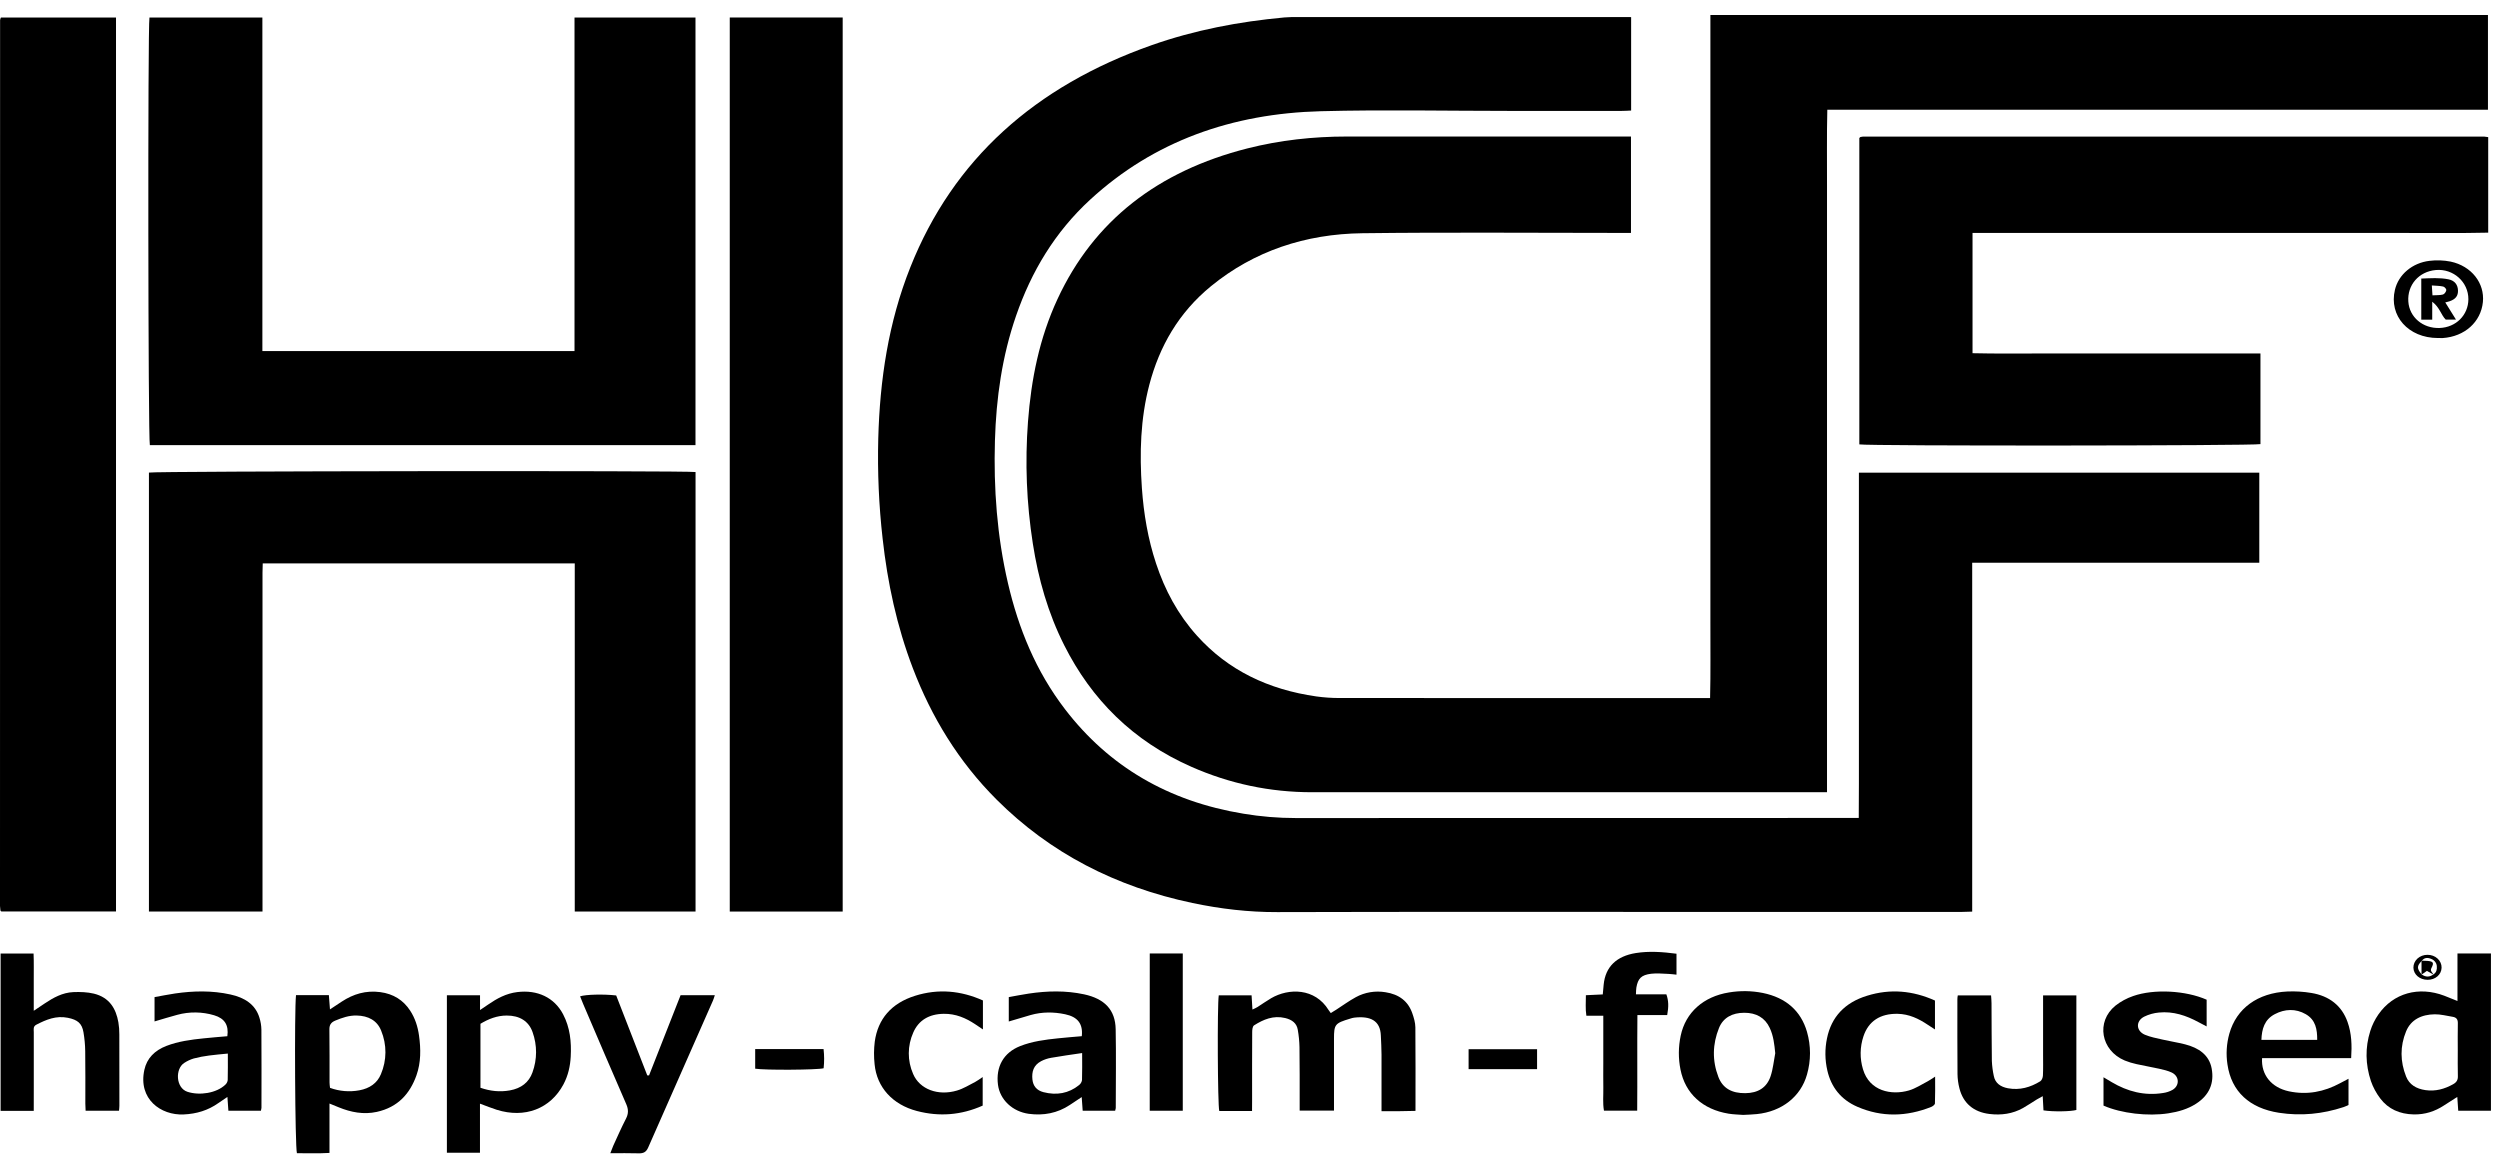 <svg width="82" height="38" viewBox="0 0 82 38" fill="none" xmlns="http://www.w3.org/2000/svg">
<path d="M56.102 0.493H81.605V3.6H59.936C59.915 4.449 59.929 5.276 59.926 6.102C59.924 6.924 59.926 7.747 59.926 8.568V25.985H49.895C47.611 25.985 45.325 25.985 43.04 25.985C41.651 25.987 40.332 25.703 39.087 25.155C37.153 24.305 35.8 22.937 34.91 21.171C34.373 20.108 34.057 18.986 33.877 17.83C33.67 16.506 33.617 15.165 33.718 13.831C33.822 12.449 34.089 11.098 34.684 9.814C35.876 7.24 37.979 5.613 40.914 4.868C41.979 4.598 43.071 4.478 44.178 4.478C47.173 4.48 50.168 4.48 53.164 4.478H53.496V7.64H53.152C50.33 7.64 47.508 7.615 44.686 7.65C42.815 7.673 41.133 8.234 39.723 9.385C38.658 10.256 38.028 11.363 37.698 12.62C37.405 13.737 37.375 14.871 37.454 16.01C37.513 16.849 37.652 17.676 37.919 18.482C38.205 19.349 38.631 20.151 39.264 20.854C40.281 21.986 41.605 22.619 43.176 22.843C43.427 22.878 43.681 22.895 43.936 22.895C47.859 22.898 51.783 22.899 55.707 22.897H56.091C56.112 22.056 56.098 21.229 56.101 20.402C56.103 19.572 56.101 18.742 56.101 17.912V0.49L56.102 0.493Z" fill="black"/>
<path d="M53.501 0.561V3.626C53.391 3.631 53.286 3.638 53.182 3.638C51.971 3.638 50.76 3.638 49.549 3.638C47.474 3.638 45.398 3.594 43.322 3.648C40.409 3.724 37.846 4.631 35.765 6.542C34.593 7.618 33.826 8.916 33.328 10.355C32.867 11.688 32.675 13.059 32.634 14.449C32.588 16.022 32.702 17.585 33.061 19.128C33.406 20.61 33.974 22.012 34.933 23.263C36.369 25.136 38.318 26.285 40.789 26.69C41.353 26.784 41.925 26.832 42.498 26.832C48.525 26.828 54.551 26.827 60.576 26.829H60.967C60.968 26.445 60.971 26.076 60.972 25.706C60.972 25.324 60.972 24.942 60.972 24.559V15.504H74.105V18.457H64.688V29.901C64.554 29.905 64.448 29.911 64.343 29.911C61.512 29.911 58.681 29.911 55.849 29.911C51.198 29.911 46.547 29.904 41.895 29.917C40.949 29.92 40.028 29.811 39.112 29.618C36.593 29.088 34.442 27.977 32.694 26.232C31.435 24.975 30.552 23.516 29.941 21.916C29.414 20.537 29.111 19.116 28.95 17.666C28.826 16.576 28.779 15.48 28.807 14.384C28.859 12.465 29.137 10.58 29.859 8.766C31.267 5.225 33.95 2.829 37.78 1.48C39.179 0.987 40.638 0.709 42.129 0.572C42.282 0.558 42.438 0.559 42.593 0.559C46.125 0.559 49.657 0.559 53.19 0.559L53.501 0.561Z" fill="black"/>
<path d="M22.814 29.899H18.852V18.48H8.618C8.615 18.582 8.61 18.687 8.61 18.791C8.61 22.386 8.61 25.98 8.61 29.574V29.898H4.885V15.501C5.068 15.451 22.566 15.432 22.814 15.483V29.899Z" fill="black"/>
<path d="M22.812 14.6H4.915C4.858 14.411 4.845 0.87 4.902 0.576H8.606V11.516H18.844V0.574H22.812V14.6Z" fill="black"/>
<path d="M81.613 4.498V7.631C80.673 7.653 79.739 7.638 78.806 7.641C77.868 7.643 76.931 7.641 75.993 7.641H64.699V11.585C65.483 11.605 66.27 11.592 67.058 11.594C67.841 11.597 68.623 11.594 69.406 11.594H74.143V14.567C73.942 14.622 61.273 14.632 60.986 14.576V4.527C60.992 4.52 60.998 4.514 61.005 4.508C61.012 4.502 61.019 4.494 61.027 4.493C61.053 4.486 61.08 4.482 61.107 4.48C67.897 4.48 74.688 4.48 81.478 4.48C81.523 4.484 81.568 4.49 81.613 4.498Z" fill="black"/>
<path d="M0.029 0.576H3.805V29.896H0.045C0.038 29.892 0.033 29.888 0.027 29.883C0.021 29.878 0.016 29.871 0.014 29.863C0.007 29.814 0.002 29.765 0 29.715C0 20.029 0.001 10.344 0.003 0.658C0.008 0.63 0.017 0.602 0.029 0.576Z" fill="black"/>
<path d="M23.936 0.574H27.64V29.899H23.936V0.574Z" fill="black"/>
<path d="M41.067 36.441H39.992C39.939 36.259 39.924 32.978 39.975 32.647H41.052C41.061 32.795 41.069 32.94 41.08 33.113C41.137 33.088 41.194 33.06 41.248 33.029C41.397 32.935 41.54 32.831 41.693 32.742C42.267 32.406 43.129 32.401 43.578 33.13C43.595 33.158 43.617 33.184 43.649 33.228C43.711 33.19 43.769 33.156 43.825 33.12C44.04 32.981 44.247 32.83 44.472 32.707C44.764 32.547 45.109 32.489 45.444 32.545C45.893 32.614 46.187 32.843 46.323 33.234C46.375 33.383 46.422 33.541 46.424 33.695C46.433 34.599 46.428 35.503 46.428 36.437C46.246 36.44 46.069 36.445 45.891 36.447C45.714 36.449 45.53 36.447 45.314 36.447V36.161C45.314 35.638 45.316 35.114 45.314 34.593C45.314 34.385 45.3 34.178 45.292 33.97C45.275 33.474 44.949 33.317 44.416 33.379C44.371 33.386 44.327 33.397 44.284 33.412C43.786 33.562 43.755 33.599 43.755 34.071V36.427H42.629V36.16C42.629 35.554 42.631 34.949 42.623 34.343C42.619 34.153 42.6 33.963 42.567 33.775C42.532 33.563 42.381 33.447 42.156 33.392C41.765 33.298 41.44 33.438 41.136 33.63C41.081 33.664 41.072 33.778 41.072 33.854C41.067 34.593 41.069 35.331 41.069 36.07L41.067 36.441Z" fill="black"/>
<path d="M9.709 32.641H10.787C10.799 32.787 10.81 32.931 10.823 33.108C10.97 33.011 11.091 32.929 11.214 32.85C11.59 32.604 12 32.479 12.47 32.541C12.907 32.599 13.227 32.805 13.451 33.145C13.617 33.398 13.703 33.676 13.744 33.967C13.805 34.408 13.81 34.848 13.659 35.273C13.447 35.868 13.058 36.316 12.359 36.47C11.927 36.565 11.51 36.483 11.111 36.32L10.807 36.196V37.816C10.432 37.838 10.082 37.823 9.739 37.825C9.677 37.63 9.653 33.123 9.709 32.641ZM10.825 35.682C11.13 35.794 11.465 35.822 11.788 35.762C12.127 35.699 12.372 35.527 12.493 35.236C12.689 34.776 12.692 34.266 12.501 33.803C12.369 33.474 12.083 33.317 11.699 33.309C11.446 33.303 11.22 33.383 10.996 33.476C10.854 33.535 10.802 33.621 10.804 33.765C10.813 34.344 10.807 34.924 10.809 35.504C10.808 35.56 10.818 35.616 10.825 35.682V35.682Z" fill="black"/>
<path d="M80.605 31.273H81.703V36.433H80.63C80.621 36.294 80.611 36.158 80.599 35.979C80.435 36.084 80.297 36.17 80.162 36.259C79.865 36.454 79.541 36.56 79.17 36.553C78.709 36.543 78.336 36.376 78.077 36.035C77.942 35.858 77.837 35.664 77.766 35.459C77.586 34.916 77.572 34.362 77.746 33.814C77.806 33.623 77.896 33.441 78.012 33.273C78.5 32.572 79.335 32.341 80.176 32.661C80.308 32.711 80.437 32.766 80.605 32.833V31.273ZM80.615 34.457C80.615 34.158 80.61 33.861 80.617 33.563C80.62 33.444 80.576 33.371 80.447 33.351C80.252 33.32 80.055 33.266 79.86 33.269C79.427 33.275 79.079 33.442 78.92 33.828C78.718 34.318 78.725 34.819 78.92 35.31C79.024 35.574 79.252 35.712 79.555 35.756C79.887 35.803 80.181 35.72 80.462 35.563C80.577 35.499 80.621 35.422 80.618 35.301C80.61 35.02 80.615 34.738 80.615 34.457Z" fill="black"/>
<path d="M15.743 36.2V37.81H14.658V32.645H15.745V33.129C15.863 33.049 15.94 32.998 16.016 32.946C16.302 32.749 16.601 32.585 16.968 32.54C17.628 32.459 18.179 32.717 18.469 33.267C18.699 33.705 18.745 34.175 18.72 34.652C18.704 34.969 18.635 35.277 18.482 35.566C18.056 36.367 17.215 36.69 16.294 36.401C16.124 36.348 15.959 36.279 15.743 36.2ZM15.759 33.58V35.679C16.078 35.789 16.395 35.824 16.724 35.765C17.097 35.698 17.35 35.499 17.465 35.175C17.621 34.747 17.622 34.284 17.469 33.855C17.343 33.492 17.04 33.309 16.622 33.31C16.301 33.31 16.022 33.422 15.759 33.58Z" fill="black"/>
<path d="M1.107 36.437H0.02V31.275H1.101C1.114 31.577 1.105 31.881 1.107 32.184C1.108 32.487 1.107 32.794 1.107 33.154C1.255 33.054 1.361 32.983 1.468 32.912C1.75 32.724 2.048 32.557 2.406 32.541C2.63 32.532 2.865 32.54 3.079 32.591C3.594 32.718 3.804 33.085 3.883 33.532C3.905 33.663 3.915 33.796 3.914 33.928C3.917 34.709 3.916 35.489 3.916 36.27C3.916 36.32 3.909 36.367 3.904 36.431H2.808C2.805 36.356 2.799 36.277 2.799 36.198C2.799 35.624 2.803 35.051 2.795 34.478C2.792 34.27 2.773 34.064 2.738 33.859C2.689 33.568 2.547 33.449 2.227 33.384C1.841 33.305 1.513 33.444 1.192 33.61C1.079 33.668 1.108 33.767 1.108 33.854C1.106 34.46 1.108 35.066 1.108 35.674C1.107 35.922 1.107 36.169 1.107 36.437Z" fill="black"/>
<path d="M57.174 36.569C57.026 36.557 56.861 36.555 56.7 36.529C55.842 36.389 55.276 35.867 55.12 35.082C55.046 34.714 55.049 34.337 55.127 33.97C55.287 33.208 55.874 32.686 56.711 32.552C57.078 32.49 57.456 32.496 57.821 32.569C58.584 32.725 59.069 33.158 59.269 33.843C59.401 34.303 59.401 34.786 59.269 35.246C59.065 35.971 58.442 36.459 57.625 36.542C57.48 36.558 57.335 36.56 57.174 36.569ZM58.228 34.545C58.199 34.256 58.171 33.977 58.046 33.713C57.889 33.378 57.602 33.218 57.211 33.219C56.82 33.219 56.52 33.378 56.383 33.718C56.169 34.248 56.158 34.79 56.363 35.324C56.506 35.696 56.804 35.861 57.247 35.856C57.663 35.852 57.952 35.675 58.077 35.296C58.157 35.054 58.179 34.796 58.228 34.545Z" fill="black"/>
<path d="M7.457 33.988C7.507 33.625 7.372 33.405 7.025 33.301C6.633 33.184 6.211 33.178 5.815 33.286C5.572 33.35 5.333 33.426 5.069 33.503V32.705C5.284 32.667 5.512 32.62 5.742 32.586C6.349 32.498 6.956 32.486 7.558 32.619C8.019 32.719 8.377 32.942 8.51 33.383C8.55 33.511 8.572 33.643 8.574 33.776C8.58 34.631 8.577 35.485 8.576 36.34C8.573 36.371 8.567 36.401 8.559 36.431H7.491C7.481 36.298 7.472 36.162 7.459 35.98C7.338 36.062 7.248 36.121 7.158 36.184C6.824 36.42 6.448 36.535 6.023 36.554C5.274 36.588 4.526 36.047 4.735 35.091C4.817 34.713 5.072 34.455 5.458 34.306C5.845 34.157 6.262 34.1 6.679 34.058C6.939 34.03 7.2 34.011 7.457 33.988ZM7.473 34.557C7.237 34.582 7.047 34.594 6.86 34.621C6.689 34.642 6.521 34.675 6.355 34.718C6.243 34.752 6.138 34.801 6.043 34.864C5.742 35.056 5.762 35.684 6.148 35.811C6.547 35.941 7.101 35.856 7.391 35.578C7.435 35.537 7.462 35.485 7.469 35.428C7.477 35.148 7.473 34.868 7.473 34.557Z" fill="black"/>
<path d="M35.483 33.987C35.526 33.584 35.352 33.355 34.938 33.268C34.559 33.188 34.18 33.187 33.805 33.293C33.573 33.359 33.341 33.43 33.088 33.505V32.705C33.3 32.667 33.52 32.623 33.741 32.59C34.348 32.499 34.956 32.485 35.558 32.614C36.236 32.76 36.582 33.127 36.594 33.756C36.611 34.619 36.598 35.482 36.597 36.346C36.593 36.375 36.587 36.404 36.577 36.433H35.512C35.502 36.295 35.493 36.159 35.48 35.984C35.33 36.084 35.208 36.164 35.088 36.244C34.684 36.512 34.227 36.599 33.742 36.533C33.483 36.497 33.244 36.385 33.062 36.213C32.88 36.041 32.765 35.82 32.734 35.583C32.657 34.991 32.916 34.528 33.458 34.313C33.854 34.156 34.279 34.101 34.704 34.057C34.966 34.029 35.225 34.01 35.483 33.987ZM35.494 34.54C35.118 34.596 34.797 34.639 34.477 34.696C34.362 34.716 34.251 34.753 34.148 34.807C33.897 34.94 33.838 35.156 33.863 35.405C33.885 35.618 34 35.764 34.225 35.823C34.658 35.934 35.053 35.865 35.394 35.59C35.447 35.548 35.481 35.489 35.49 35.425C35.5 35.146 35.494 34.866 35.494 34.54Z" fill="black"/>
<path d="M77.118 34.707H74.196C74.161 35.256 74.505 35.673 75.076 35.795C75.677 35.923 76.231 35.811 76.753 35.53C76.835 35.486 76.92 35.442 77.031 35.383V36.243C76.979 36.269 76.926 36.292 76.871 36.312C76.182 36.539 75.477 36.611 74.75 36.499C73.784 36.349 73.191 35.803 73.061 34.916C73.009 34.578 73.03 34.233 73.123 33.902C73.356 33.076 74.048 32.567 75.026 32.521C75.29 32.51 75.554 32.525 75.813 32.569C76.408 32.668 76.811 32.99 76.999 33.519C77.133 33.895 77.146 34.281 77.118 34.707ZM74.174 34.108H76.004C76.006 33.766 75.956 33.453 75.628 33.265C75.301 33.076 74.942 33.092 74.616 33.263C74.273 33.441 74.187 33.753 74.174 34.108Z" fill="black"/>
<path d="M64.215 32.649H65.307C65.313 32.734 65.322 32.821 65.322 32.908C65.326 33.539 65.324 34.17 65.333 34.801C65.34 34.966 65.362 35.131 65.397 35.293C65.443 35.526 65.616 35.649 65.86 35.695C66.25 35.767 66.6 35.663 66.919 35.467C66.972 35.434 67.005 35.343 67.008 35.278C67.019 35.046 67.013 34.814 67.013 34.581V32.648H68.105V36.407C67.925 36.459 67.338 36.469 67.026 36.42C67.018 36.278 67.01 36.132 67.001 35.954C66.919 35.999 66.861 36.029 66.806 36.063C66.655 36.156 66.509 36.256 66.355 36.343C66.015 36.534 65.642 36.586 65.252 36.538C64.733 36.475 64.391 36.184 64.269 35.696C64.229 35.542 64.208 35.385 64.206 35.227C64.199 34.414 64.202 33.6 64.202 32.787C64.199 32.747 64.208 32.706 64.215 32.649Z" fill="black"/>
<path d="M21.289 35.273L22.323 32.643H23.446C23.422 32.714 23.408 32.767 23.386 32.817C22.676 34.424 21.968 36.03 21.261 37.637C21.196 37.787 21.107 37.836 20.938 37.829C20.642 37.819 20.346 37.826 20.018 37.826C20.06 37.72 20.083 37.652 20.113 37.584C20.25 37.285 20.381 36.986 20.532 36.693C20.616 36.53 20.616 36.389 20.543 36.221C20.066 35.128 19.599 34.031 19.13 32.935C19.094 32.85 19.061 32.765 19.027 32.68C19.209 32.618 19.799 32.603 20.211 32.651C20.548 33.518 20.889 34.395 21.23 35.272L21.289 35.273Z" fill="black"/>
<path d="M72.378 32.79V33.667C72.272 33.611 72.19 33.569 72.108 33.525C71.709 33.31 71.285 33.165 70.814 33.211C70.643 33.227 70.477 33.273 70.326 33.348C70.045 33.495 70.061 33.816 70.354 33.94C70.533 34.015 70.733 34.053 70.926 34.097C71.172 34.154 71.425 34.192 71.669 34.254C72.12 34.369 72.461 34.603 72.543 35.049C72.63 35.523 72.472 35.918 72.031 36.202C71.758 36.378 71.449 36.467 71.122 36.517C70.453 36.62 69.584 36.522 68.995 36.264V35.334C69.105 35.4 69.186 35.448 69.267 35.496C69.781 35.8 70.337 35.949 70.951 35.85C71.059 35.835 71.162 35.801 71.255 35.75C71.498 35.61 71.487 35.302 71.235 35.18C71.109 35.12 70.964 35.087 70.823 35.055C70.578 35 70.326 34.959 70.078 34.903C69.946 34.875 69.817 34.835 69.692 34.785C68.906 34.456 68.741 33.51 69.387 32.985C69.559 32.85 69.755 32.743 69.968 32.67C70.653 32.43 71.691 32.488 72.378 32.79Z" fill="black"/>
<path d="M54.989 31.282V31.969C54.895 31.96 54.811 31.947 54.726 31.944C54.536 31.938 54.343 31.916 54.157 31.939C53.834 31.979 53.725 32.094 53.673 32.391C53.662 32.455 53.664 32.521 53.659 32.615H54.657C54.73 32.819 54.736 33.016 54.684 33.295H53.707C53.697 34.348 53.709 35.38 53.7 36.429H52.61C52.565 36.183 52.594 35.928 52.589 35.676C52.584 35.41 52.588 35.145 52.588 34.88V33.316H52.033C51.996 33.084 52.019 32.874 52.017 32.643L52.571 32.617C52.581 32.506 52.59 32.401 52.6 32.297C52.657 31.713 53.018 31.362 53.655 31.26C54.092 31.191 54.525 31.222 54.989 31.282Z" fill="black"/>
<path d="M63.467 32.818V33.766C63.369 33.703 63.3 33.66 63.233 33.614C62.936 33.415 62.62 33.26 62.238 33.253C61.67 33.244 61.286 33.494 61.121 33.992C61.004 34.343 60.999 34.718 61.106 35.072C61.319 35.792 62.039 35.933 62.612 35.767C62.831 35.703 63.028 35.57 63.232 35.465C63.3 35.43 63.36 35.384 63.472 35.313C63.472 35.637 63.477 35.915 63.466 36.192C63.465 36.232 63.397 36.285 63.346 36.306C62.538 36.628 61.724 36.651 60.921 36.302C60.377 36.066 60.061 35.651 59.938 35.118C59.856 34.768 59.852 34.407 59.926 34.055C60.069 33.358 60.507 32.884 61.241 32.66C61.999 32.424 62.74 32.491 63.467 32.818Z" fill="black"/>
<path d="M32.232 36.264C31.527 36.578 30.809 36.634 30.072 36.44C29.277 36.231 28.761 35.665 28.687 34.91C28.66 34.663 28.662 34.413 28.692 34.166C28.794 33.425 29.234 32.907 30.013 32.662C30.771 32.424 31.515 32.49 32.24 32.815V33.765C32.135 33.695 32.06 33.645 31.985 33.594C31.677 33.39 31.347 33.247 30.953 33.253C30.473 33.26 30.13 33.465 29.956 33.865C29.761 34.301 29.759 34.79 29.951 35.227C30.164 35.727 30.765 35.955 31.388 35.77C31.6 35.708 31.792 35.586 31.989 35.486C32.064 35.447 32.13 35.394 32.232 35.327L32.232 36.264Z" fill="black"/>
<path d="M37.712 31.273H38.795C38.795 32.991 38.795 34.702 38.795 36.431H37.711L37.712 31.273Z" fill="black"/>
<path d="M79.96 11.087C78.993 11.085 78.349 10.36 78.554 9.505C78.612 9.26 78.751 9.037 78.953 8.868C79.155 8.698 79.41 8.589 79.683 8.556C79.916 8.527 80.153 8.535 80.383 8.581C81.068 8.728 81.501 9.289 81.439 9.907C81.373 10.562 80.842 11.039 80.123 11.088C80.069 11.09 80.014 11.087 79.96 11.087ZM80.963 9.816C80.966 9.25 80.47 8.805 79.894 8.857C79.339 8.906 78.956 9.346 78.993 9.891C79.027 10.403 79.469 10.777 80.017 10.758C80.556 10.739 80.96 10.336 80.963 9.815V9.816Z" fill="black"/>
<path d="M24.77 34.41H27.013C27.037 34.619 27.038 34.83 27.015 35.039C26.811 35.095 25.078 35.105 24.77 35.053V34.41Z" fill="black"/>
<path d="M50.416 34.414V35.068H48.17V34.414H50.416Z" fill="black"/>
<path d="M79.623 31.318C79.684 31.318 79.745 31.328 79.801 31.349C79.858 31.37 79.909 31.401 79.952 31.441C79.995 31.48 80.029 31.527 80.052 31.579C80.075 31.631 80.086 31.686 80.084 31.742C80.078 31.968 79.878 32.141 79.623 32.138C79.367 32.136 79.166 31.966 79.16 31.742C79.159 31.686 79.17 31.63 79.193 31.579C79.216 31.527 79.25 31.48 79.293 31.44C79.336 31.401 79.388 31.37 79.444 31.349C79.501 31.328 79.562 31.317 79.623 31.318ZM79.434 31.964C79.563 32.053 79.691 32.054 79.817 31.96C79.916 31.895 79.937 31.801 79.928 31.699C79.927 31.645 79.908 31.593 79.874 31.549C79.841 31.505 79.794 31.47 79.739 31.45C79.621 31.402 79.514 31.408 79.435 31.516C79.268 31.683 79.268 31.771 79.434 31.964Z" fill="black"/>
<path d="M79.777 10.486H79.418V9.137C79.723 9.126 80.019 9.102 80.312 9.162C80.512 9.203 80.615 9.337 80.622 9.524C80.628 9.702 80.546 9.812 80.351 9.88C80.309 9.895 80.264 9.903 80.205 9.919L80.556 10.483H80.22C80.066 10.332 80.025 10.084 79.777 9.896V10.486ZM79.764 9.364C79.772 9.5 79.778 9.585 79.785 9.687C79.921 9.678 80.031 9.687 80.129 9.66C80.179 9.646 80.231 9.57 80.239 9.517C80.244 9.48 80.182 9.409 80.137 9.399C80.027 9.373 79.912 9.375 79.764 9.363V9.364Z" fill="black"/>
<path d="M79.426 31.968C79.426 31.816 79.426 31.664 79.426 31.512C79.489 31.514 79.553 31.512 79.617 31.517C79.812 31.534 79.842 31.577 79.752 31.749C79.697 31.851 79.787 31.898 79.819 31.967L79.603 31.845L79.426 31.968Z" fill="black"/>
</svg>
